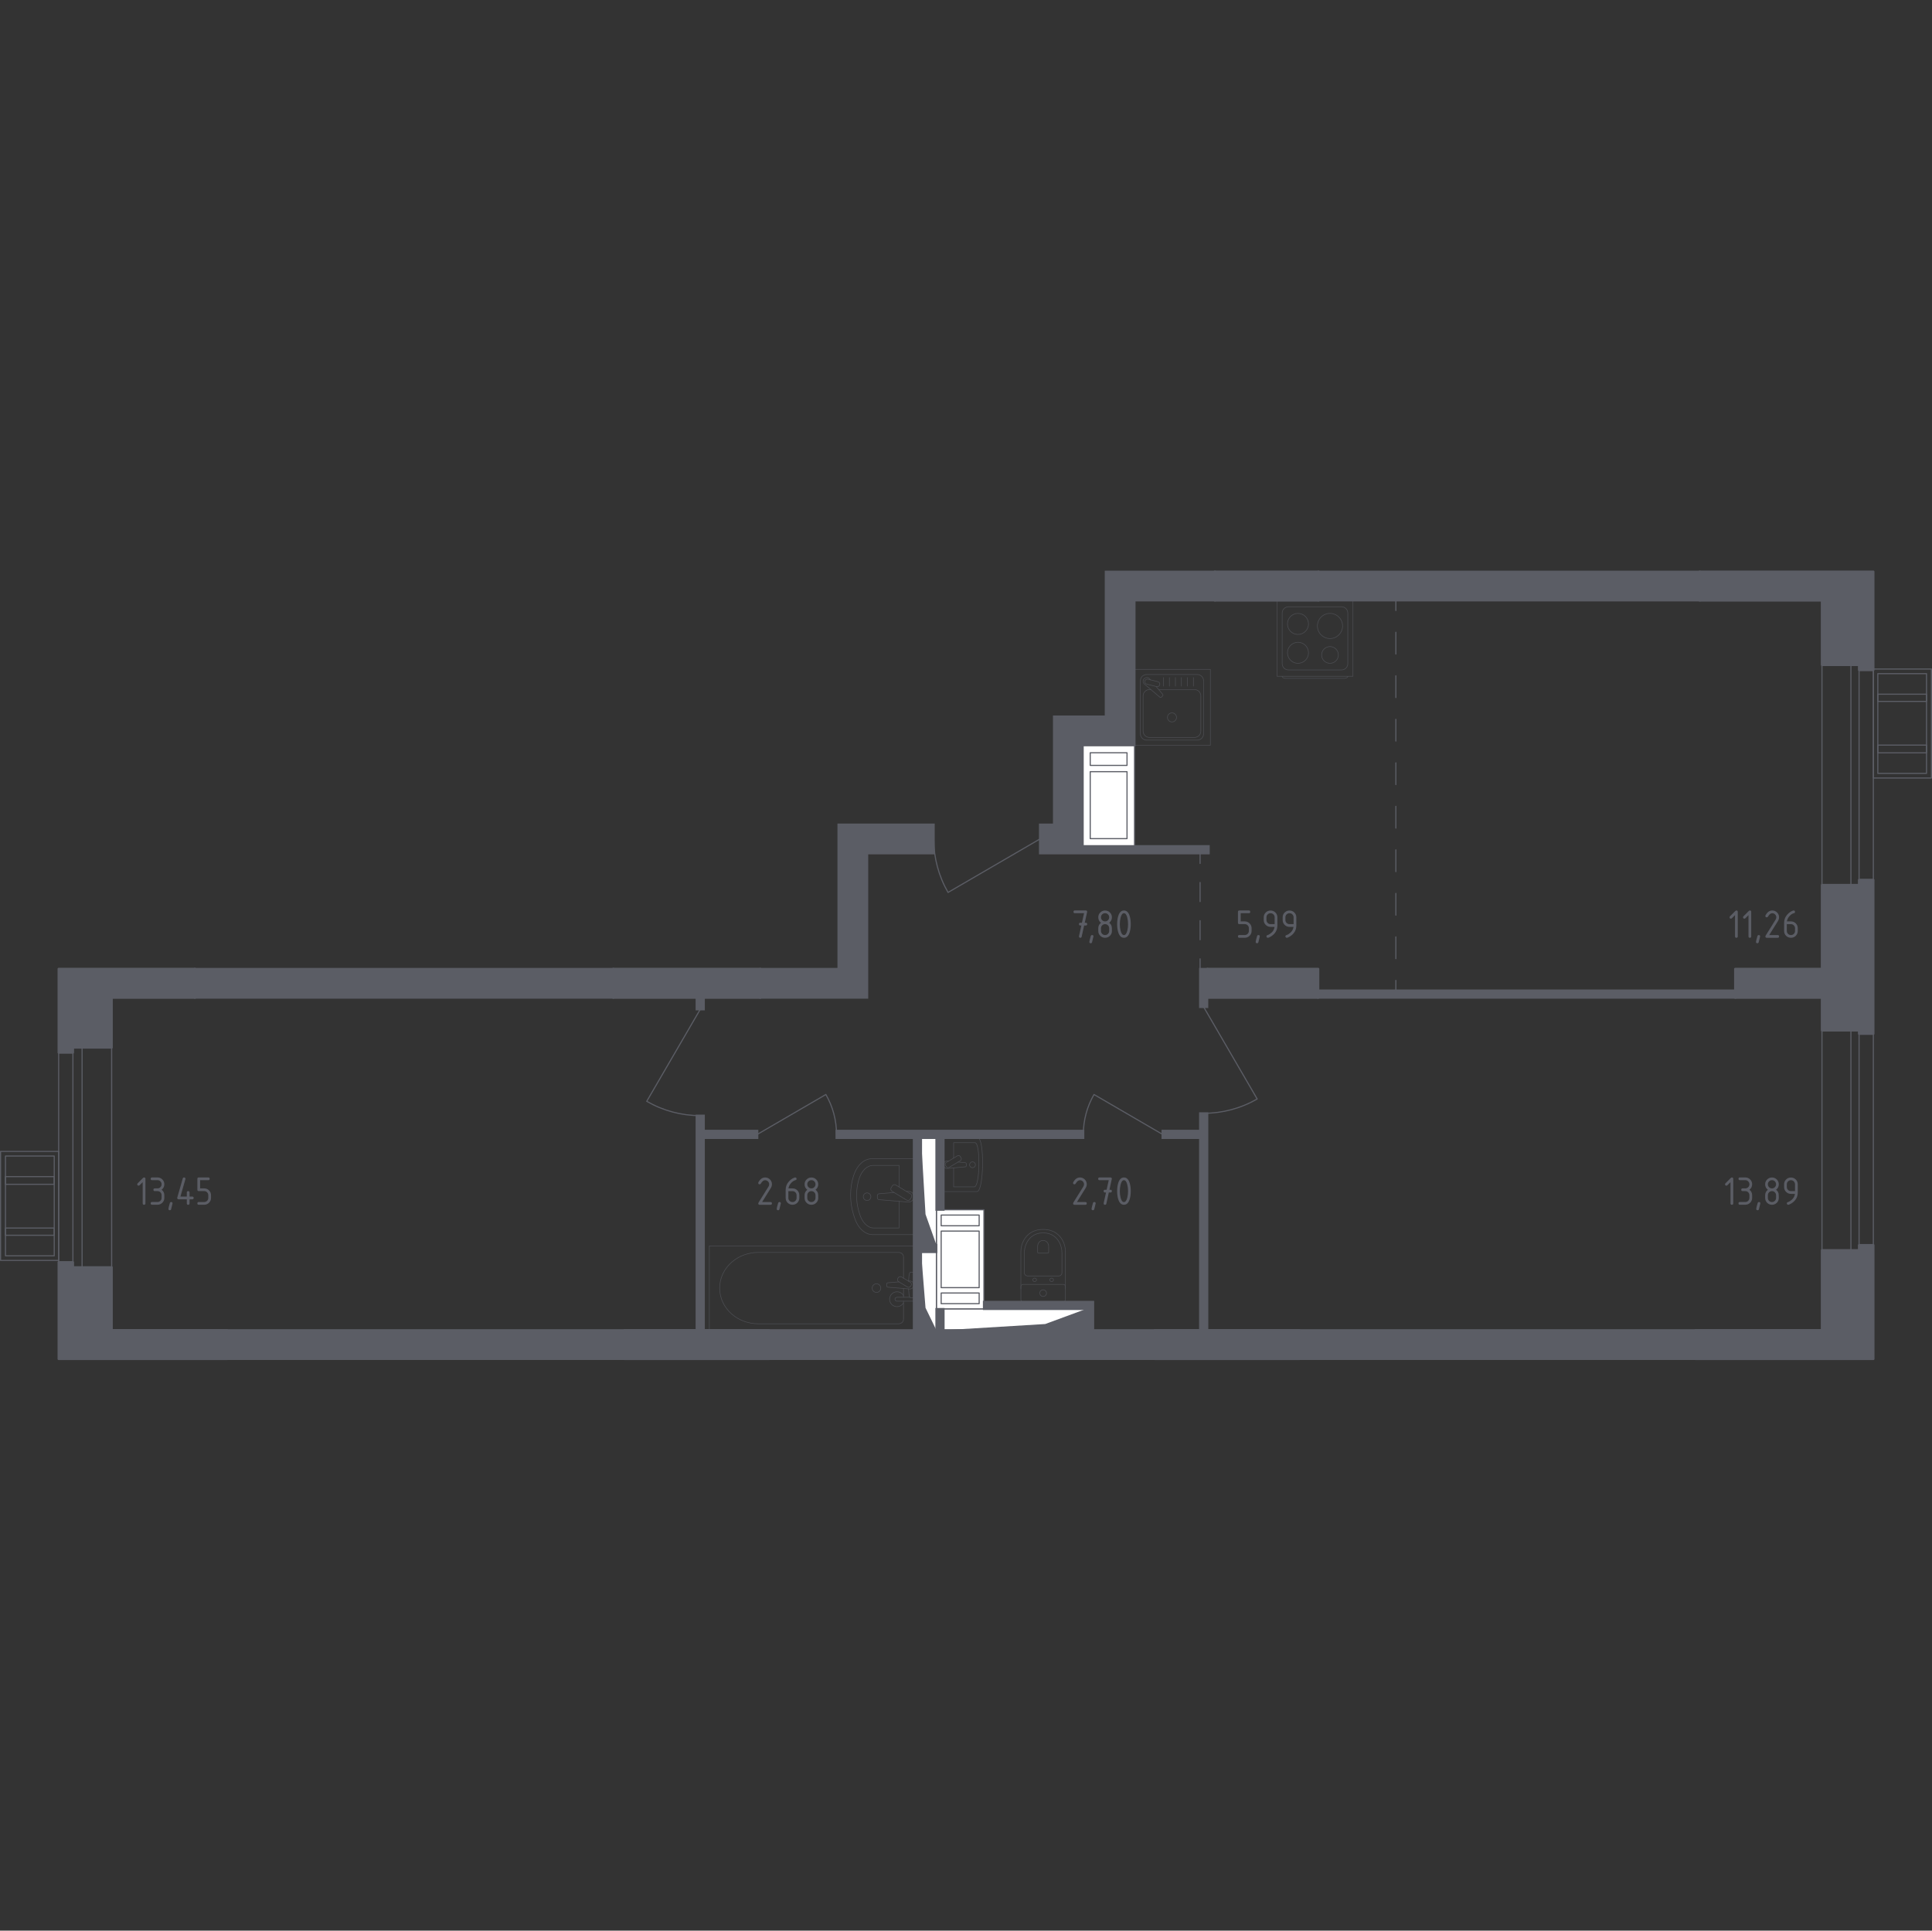 <?xml version="1.0" encoding="utf-8"?>
<!-- Generator: Adobe Illustrator 25.2.3, SVG Export Plug-In . SVG Version: 6.00 Build 0)  -->
<svg version="1.1" xmlns="http://www.w3.org/2000/svg" xmlns:xlink="http://www.w3.org/1999/xlink" x="0px" y="0px"
	 viewBox="0 0 1000.59 1000" style="enable-background:new 0 0 1000.59 1000;" xml:space="preserve">
<rect x="0" y="0" width="1000.59" height="1000" fill="#333333" stroke="none"/>
<style type="text/css">
	.st0{fill:none;stroke:#5B5D65;stroke-width:0.585;stroke-linecap:round;stroke-linejoin:round;stroke-miterlimit:10;}
	.st1{fill:#FFFFFF;stroke:#5B5D65;stroke-width:0.585;stroke-linecap:round;stroke-linejoin:round;stroke-miterlimit:10;}
	.st2{fill:#5B5D65;}
	.st3{fill:none;stroke:#5B5D65;stroke-width:0.585;stroke-linecap:round;stroke-linejoin:round;}
	
		.st4{fill:none;stroke:#5B5D65;stroke-width:0.585;stroke-linecap:round;stroke-linejoin:round;stroke-dasharray:9.886,9.886,9.886,9.886;}
	
		.st5{fill:none;stroke:#5B5D65;stroke-width:0.585;stroke-linecap:round;stroke-linejoin:round;stroke-dasharray:11.27,11.27,11.27,11.27;}
	
		.st6{fill:none;stroke:#5B5D65;stroke-width:0.585;stroke-linecap:round;stroke-linejoin:round;stroke-dasharray:11.27,11.27,11.27,11.27,11.27,11.27;}
	.st7{fill:none;stroke:#5B5D65;stroke-width:1.045;stroke-miterlimit:10;}
	.st8{opacity:0.8;}
	.st9{fill:none;stroke:#5B5D65;stroke-width:0.292;stroke-linecap:round;stroke-linejoin:round;stroke-miterlimit:10;}
	.st10{fill:#5B5D65;stroke:#5B5D65;stroke-width:1.17;stroke-linecap:round;stroke-linejoin:round;stroke-miterlimit:10;}
</style>
<g id="_x21__x21__x21__Цвет_помещений">
</g>
<g id="_x21__x21__x21__Окна_x2C__двери">
	<g>
		<rect x="30.39" y="542.56" class="st0" width="27.44" height="113.87"/>
		<rect x="37.76" y="542.56" class="st0" width="4.75" height="113.87"/>
	</g>
	<g>
		<rect x="943.6" y="344.41" class="st0" width="26.61" height="113.98"/>
		<rect x="958.6" y="344.41" class="st0" width="4.22" height="113.98"/>
	</g>
	<g>
		<rect x="943.6" y="533.7" class="st0" width="26.61" height="113.87"/>
		<rect x="958.6" y="533.7" class="st0" width="4.22" height="113.87"/>
	</g>
	<path class="st0" d="M362.65,522.82l-27.7,47.62c8.42,4.86,17.98,7.42,27.7,7.42"/>
	<path class="st0" d="M623.4,521.61l27.7,47.62c-8.42,4.86-17.98,7.42-27.7,7.42"/>
	<path class="st0" d="M538.61,434.55L491,462.25c-4.86-8.42-7.42-17.98-7.42-27.7"/>
	<path class="st0" d="M392.22,587.56l35.49-20.65c3.63,6.28,5.53,13.4,5.53,20.65"/>
	<path class="st0" d="M602.08,587.56l-35.49-20.65c-3.63,6.28-5.53,13.4-5.53,20.65"/>
	<g>
		<rect x="970.24" y="346.52" class="st0" width="30.06" height="56.46"/>
		<rect x="972.53" y="348.92" class="st0" width="25.22" height="51.67"/>
		<rect x="972.53" y="359.57" class="st0" width="25.22" height="3.73"/>
		<rect x="972.53" y="385.94" class="st0" width="25.22" height="4"/>
	</g>
	<g>
		<rect x="0.29" y="596.39" class="st0" width="30.1" height="56.46"/>
		<rect x="2.84" y="598.79" class="st0" width="25.25" height="51.67"/>
		<rect x="2.84" y="636.08" class="st0" width="25.25" height="3.73"/>
		<rect x="2.84" y="609.44" class="st0" width="25.25" height="4"/>
	</g>
</g>
<g id="_x21__x21__x21__Шахты">
	<g>
		<rect x="484.96" y="626.61" class="st1" width="24.61" height="51.42"/>
		<rect x="487.43" y="629.37" class="st1" width="19.68" height="5.53"/>
		<rect x="487.43" y="637.66" class="st1" width="19.68" height="29.3"/>
		<rect x="487.43" y="669.73" class="st1" width="19.68" height="5.53"/>
	</g>
	<g>
		<rect x="560.74" y="386.03" class="st1" width="26.83" height="52.24"/>
		<rect x="564.63" y="389.9" class="st1" width="19.06" height="6.54"/>
		<rect x="564.63" y="399.71" class="st1" width="19.06" height="34.68"/>
	</g>
	<g>
		<rect x="488.69" y="678.02" class="st1" width="73.75" height="10.97"/>
		<polygon class="st2" points="562.43,678.02 562.43,689 488.69,689 541.32,685.8 		"/>
	</g>
	<g>
		<rect x="477.01" y="648.52" class="st1" width="7.96" height="40.47"/>
		<polygon class="st2" points="484.96,689 477.01,689 477.01,648.52 479.33,677.41 		"/>
	</g>
	<g>
		<rect x="477.01" y="589.43" class="st1" width="7.96" height="55.38"/>
		<polygon class="st2" points="484.96,644.8 477.01,644.8 477.01,589.43 479.33,628.95 		"/>
	</g>
</g>
<g id="_x21__x21__x21__Пунктир">
	<g>
		<g>
			<line class="st3" x1="621.53" y1="501.87" x2="621.53" y2="496.65"/>
			<line class="st4" x1="621.53" y1="486.76" x2="621.53" y2="452.16"/>
			<line class="st3" x1="621.53" y1="447.22" x2="621.53" y2="442"/>
		</g>
	</g>
	<g>
		<g>
			<line class="st3" x1="722.92" y1="311" x2="722.92" y2="316.23"/>
			<line class="st5" x1="722.92" y1="327.5" x2="722.92" y2="366.94"/>
			<line class="st6" x1="722.92" y1="372.58" x2="722.92" y2="502.18"/>
			<line class="st3" x1="722.92" y1="507.82" x2="722.92" y2="513.04"/>
		</g>
	</g>
</g>
<g id="_x21__x21__x21__Перегородки">
	<g>
		<g>
			<rect x="672.9" y="689" class="st2" width="205.18" height="14.89"/>
			<rect x="117.58" y="689" class="st2" width="205.81" height="14.89"/>
			<rect x="682.94" y="296.11" class="st2" width="197.28" height="14.89"/>
			<rect x="621.53" y="501.87" class="st2" width="3.72" height="19.74"/>
			<polygon class="st2" points="392.22,585.7 364.51,585.7 364.51,577.86 360.79,577.86 360.79,689 364.51,689 364.51,589.43 
				392.22,589.43 			"/>
			<rect x="682.68" y="513.04" class="st2" width="216" height="3.72"/>
			<polygon class="st2" points="626,438.27 560.74,438.27 560.74,386.01 587.57,386.01 587.57,311 629.11,311 629.11,296.11 
				572.68,296.11 572.68,371.12 545.85,371.12 545.85,427.1 538.61,427.1 538.61,442 626,442 			"/>
			<polygon class="st2" points="566.15,689 566.15,674.3 509.57,674.3 509.57,678.02 562.43,678.02 562.43,689 488.69,689 
				488.69,678.02 484.96,678.02 484.96,689 477.01,689 477.01,648.52 484.96,648.52 484.96,644.8 477.01,644.8 477.01,589.43 
				484.96,589.43 484.96,626.61 488.69,626.61 488.69,589.43 561.05,589.43 561.05,585.7 433.24,585.7 433.24,589.43 473.28,589.43 
				473.28,689 398.28,689 398.28,703.89 598.02,703.89 598.02,689 			"/>
			<polygon class="st2" points="621.53,576.65 621.53,585.7 602.08,585.7 602.08,589.43 621.53,589.43 621.53,689 625.26,689 
				625.26,576.65 			"/>
			<rect x="360.79" y="516.76" class="st2" width="3.72" height="6.06"/>
			<rect x="101.04" y="501.87" class="st2" width="216.49" height="14.89"/>
			<polygon class="st2" points="483.57,427.1 434.24,427.1 434.24,501.87 393.82,501.87 393.82,516.76 449.13,516.77 449.13,442 
				483.57,442 			"/>
		</g>
		<g>
			<rect x="672.9" y="689" class="st7" width="205.18" height="14.89"/>
			<rect x="117.58" y="689" class="st7" width="205.81" height="14.89"/>
			<rect x="682.94" y="296.11" class="st7" width="197.28" height="14.89"/>
			<rect x="621.53" y="501.87" class="st7" width="3.72" height="19.74"/>
			<polygon class="st7" points="392.22,585.7 364.51,585.7 364.51,577.86 360.79,577.86 360.79,689 364.51,689 364.51,589.43 
				392.22,589.43 			"/>
			<rect x="682.68" y="513.04" class="st7" width="216" height="3.72"/>
			<polygon class="st7" points="626,438.27 560.74,438.27 560.74,386.01 587.57,386.01 587.57,311 629.11,311 629.11,296.11 
				572.68,296.11 572.68,371.12 545.85,371.12 545.85,427.1 538.61,427.1 538.61,442 626,442 			"/>
			<polygon class="st7" points="566.15,689 566.15,674.3 509.57,674.3 509.57,678.02 562.43,678.02 562.43,689 488.69,689 
				488.69,678.02 484.96,678.02 484.96,689 477.01,689 477.01,648.52 484.96,648.52 484.96,644.8 477.01,644.8 477.01,589.43 
				484.96,589.43 484.96,626.61 488.69,626.61 488.69,589.43 561.05,589.43 561.05,585.7 433.24,585.7 433.24,589.43 473.28,589.43 
				473.28,689 398.28,689 398.28,703.89 598.02,703.89 598.02,689 			"/>
			<polygon class="st7" points="621.53,576.65 621.53,585.7 602.08,585.7 602.08,589.43 621.53,589.43 621.53,689 625.26,689 
				625.26,576.65 			"/>
			<rect x="360.79" y="516.76" class="st7" width="3.72" height="6.06"/>
			<rect x="101.04" y="501.87" class="st7" width="216.49" height="14.89"/>
			<polygon class="st7" points="483.57,427.1 434.24,427.1 434.24,501.87 393.82,501.87 393.82,516.76 449.13,516.77 449.13,442 
				483.57,442 			"/>
		</g>
	</g>
</g>
<g id="_x21__x21__x21__Мебель_x2C__сантехника" class="st8">
	<g class="st8">
		<path class="st9" d="M488.69,617.19h17.29c3.61,0,3.98-27.77,0.43-27.77h-17.72V617.19z"/>
		<path class="st9" d="M493.88,604.92v9.83h10.71c2.98,0,3.28-22.89,0.35-22.89h-11.06v7.99"/>
		<path class="st9" d="M491.22,601.45l-0.72-0.07c-0.87-0.08-1.69,0.64-1.8,1.71c-0.01,0.07-0.01,0.14-0.01,0.22
			c0,0.07,0,0.14,0.01,0.21c0.11,1.06,0.93,1.79,1.8,1.71l9.43-0.86c0.3,0,0.54-0.3,0.54-0.67v-0.79c0-0.37-0.24-0.67-0.54-0.67
			l-3.79-0.34"/>
		<path class="st9" d="M497.29,598.98l0.47,0.77c0.29,0.48,0.13,1.1-0.35,1.39l-5.87,3.54c-0.48,0.29-1.1,0.13-1.39-0.34l-0.47-0.77
			c-0.29-0.48-0.13-1.1,0.35-1.39l5.87-3.54C496.38,598.35,497,598.5,497.29,598.98z"/>
		<path class="st9" d="M503.66,601.8c0.84,0,1.51,0.68,1.51,1.51c0,0.84-0.68,1.51-1.51,1.51c-0.84,0-1.51-0.68-1.51-1.51
			C502.15,602.47,502.83,601.8,503.66,601.8z"/>
	</g>
	<g class="st8">
		<line class="st9" x1="467.93" y1="667.39" x2="467.93" y2="671.94"/>
		<path class="st9" d="M467.93,673.95v9.4c0,1.28-1.12,2.32-2.51,2.32l-72.74,0c-4.96,0-9.75-1.71-13.43-4.8
			c-8.72-7.33-8.72-20.03,0-27.36c3.67-3.09,8.47-4.8,13.43-4.8l72.74,0c1.38,0,2.51,1.04,2.51,2.33l0,11.01"/>
		<rect x="367.37" y="645.38" class="st9" width="105.91" height="43.61"/>
		<path class="st9" d="M451.7,667.19c0,1.23,1,2.23,2.23,2.23c1.23,0,2.23-1,2.23-2.23s-1-2.23-2.23-2.23
			C452.7,664.96,451.7,665.96,451.7,667.19z"/>
		<path class="st9" d="M473.28,671.94v2.02H470h-0.22h-5.19c0,0-1.07-0.04-1.07-1.01c0-0.97,1.07-1.01,1.07-1.01h5.19H470h1.21"/>
		<g>
			<path class="st9" d="M470.46,663.56l0.65-0.05c1.04-0.08,2.02,0.7,2.15,1.84c0.01,0.08,0.01,0.15,0.01,0.23
				c0,0.08,0,0.15-0.01,0.23c-0.13,1.14-1.12,1.92-2.15,1.84l-11.26-0.93c-0.36,0-0.65-0.32-0.65-0.72v-0.85
				c0-0.4,0.29-0.72,0.65-0.72l5.7-0.47"/>
			<path class="st9" d="M465.19,661.84l-0.2,0.33c-0.35,0.59-0.16,1.36,0.43,1.71l4.52,2.72c0.59,0.35,1.36,0.16,1.71-0.42l0.2-0.34
				c0.35-0.58,0.16-1.35-0.42-1.71l-4.52-2.72C466.31,661.07,465.54,661.26,465.19,661.84z"/>
			<path class="st9" d="M470.55,663.62c0.09-1.59,0.25-3.65,0.53-4.21c0.39-0.77,1.49-0.43,1.49-0.43h0.7v13.19h-0.7
				c0,0-1.09,0.34-1.49-0.43c-0.28-0.54-0.44-2.56-0.53-4.14"/>
		</g>
		<path class="st9" d="M467.93,674.82c-0.66,1.18-1.92,1.97-3.36,1.97c-2.13,0-3.85-1.72-3.85-3.85c0-2.13,1.73-3.85,3.85-3.85
			c1.44,0,2.7,0.8,3.36,1.97"/>
	</g>
	<g class="st8">
		<path class="st9" d="M528.71,667.51l0-19.22c0-2.09,0.53-4.17,1.59-6.02c1.52-2.65,4.43-5.47,9.95-5.47
			c5.53,0,8.44,2.82,9.96,5.47c1.06,1.86,1.58,3.93,1.58,6.02l0,19.22"/>
		<path class="st9" d="M532.29,660.92c-0.98,0-1.77-0.73-1.77-1.64l0-10.35c0-1.88,0.44-3.75,1.34-5.42
			c1.28-2.38,3.73-4.92,8.39-4.92c4.66,0,7.11,2.54,8.39,4.92c0.9,1.67,1.34,3.54,1.34,5.42l0,10.35c0,0.91-0.79,1.64-1.77,1.64
			L532.29,660.92z"/>
		<path class="st9" d="M537.91,649.08c-0.29,0-0.52-0.22-0.52-0.48v-3.04c0-0.55,0.13-1.1,0.39-1.59c0.37-0.7,1.1-1.44,2.46-1.44
			c1.37,0,2.09,0.75,2.47,1.44c0.26,0.49,0.39,1.04,0.39,1.59v3.04c0,0.27-0.23,0.48-0.52,0.48H537.91z"/>
		<path class="st9" d="M536.81,662.91c0-0.49-0.43-0.89-0.96-0.89c-0.53,0-0.96,0.4-0.96,0.89c0,0.49,0.43,0.89,0.96,0.89
			C536.38,663.81,536.81,663.41,536.81,662.91z"/>
		<path class="st9" d="M545.61,662.91c0-0.49-0.43-0.89-0.96-0.89c-0.53,0-0.96,0.4-0.96,0.89c0,0.49,0.43,0.89,0.96,0.89
			C545.18,663.81,545.61,663.41,545.61,662.91z"/>
		<path class="st9" d="M550.64,665.26l-20.77,0c-0.64,0-1.15,0.52-1.15,1.15v6.73c0,0.64,0.52,1.15,1.15,1.15l20.77,0
			c0.64,0,1.15-0.52,1.15-1.15v-6.73C551.79,665.78,551.28,665.26,550.64,665.26z"/>
		<path class="st9" d="M541.98,669.79c0-0.96-0.78-1.73-1.73-1.73s-1.73,0.77-1.73,1.73c0,0.96,0.78,1.73,1.73,1.73
			S541.98,670.74,541.98,669.79z"/>
	</g>
	<g class="st8">
		<path class="st9" d="M473.28,639.49h-21.34c-4.06,0-7.74-3.49-9.43-8.92l-0.53-1.7c-1.97-6.37-1.93-13.69,0.13-20.01
			c1.72-5.29,5.35-8.67,9.35-8.67h21.82V639.49z"/>
		<path class="st9" d="M465.63,622.23v13.81H452.5c-3.16,0-6.03-2.87-7.34-7.36l-0.41-1.4c-1.54-5.25-1.5-11.29,0.1-16.49
			c1.34-4.36,4.17-7.14,7.27-7.14h13.5v11.16"/>
		<path class="st9" d="M469.5,617.14l0.88-0.07c1.39-0.12,2.71,0.94,2.89,2.47c0.01,0.1,0.02,0.21,0.02,0.31s-0.01,0.21-0.02,0.31
			c-0.18,1.53-1.5,2.58-2.89,2.47l-15.11-1.25c-0.48,0-0.87-0.43-0.87-0.97v-1.13c0-0.53,0.39-0.96,0.87-0.96l7.77-0.64"/>
		<path class="st9" d="M462.13,614.23l-0.6,1.01c-0.37,0.61-0.17,1.43,0.45,1.79l7.61,4.59c0.62,0.37,1.43,0.17,1.8-0.45l0.61-1
			c0.37-0.61,0.17-1.43-0.45-1.8l-7.62-4.58C463.31,613.41,462.5,613.61,462.13,614.23z"/>
		<path class="st9" d="M449.06,617.88c-1.08,0-1.96,0.88-1.96,1.96c0,1.08,0.88,1.96,1.96,1.96c1.09,0,1.96-0.88,1.96-1.96
			C451.02,618.76,450.15,617.88,449.06,617.88z"/>
	</g>
	<g class="st8">
		<rect x="587.57" y="346.72" class="st9" width="39.29" height="39.29"/>
		<path class="st9" d="M623.34,352.64v27.44c0,1.81-1.47,3.28-3.27,3.28h-26.19c-1.81,0-3.27-1.47-3.27-3.28v-27.44
			c0-1.81,1.46-3.28,3.27-3.28h26.19C621.88,349.37,623.34,350.84,623.34,352.64z"/>
		<path class="st9" d="M600.1,357.17h18.54c1.81,0,3.27,1.47,3.27,3.28v18.24c0,1.81-1.47,3.28-3.27,3.28H595.3
			c-1.81,0-3.28-1.47-3.28-3.28v-18.24c0-1.81,1.47-3.28,3.28-3.28h0.74"/>
		<path class="st9" d="M606.97,369.25c1.3,0,2.35,1.05,2.35,2.34c0,1.29-1.05,2.34-2.35,2.34c-1.29,0-2.34-1.05-2.34-2.34
			C604.63,370.3,605.68,369.25,606.97,369.25z"/>
		<path class="st9" d="M595.85,352.15l-0.47-0.56c-0.62-0.73-1.78-0.87-2.62-0.21c-0.06,0.04-0.11,0.09-0.16,0.14
			c-0.05,0.05-0.1,0.1-0.15,0.16c-0.66,0.83-0.53,1.99,0.21,2.62l8,6.78c0.23,0.24,0.63,0.21,0.9-0.04l0.55-0.55
			c0.26-0.26,0.28-0.66,0.04-0.9l-3.41-4.02"/>
		<path class="st9" d="M600.64,354.68L600.64,354.68c-0.17,0.7-0.89,1.13-1.59,0.96l-5.18-1.29c-0.7-0.17-1.13-0.88-0.95-1.59
			c0.17-0.7,0.89-1.13,1.59-0.95l5.17,1.28C600.39,353.27,600.81,353.98,600.64,354.68z"/>
		<line class="st9" x1="618.08" y1="355.39" x2="618.08" y2="350.95"/>
		<line class="st9" x1="614.97" y1="355.39" x2="614.97" y2="350.95"/>
		<line class="st9" x1="611.86" y1="355.39" x2="611.86" y2="350.95"/>
		<line class="st9" x1="608.75" y1="355.39" x2="608.75" y2="350.95"/>
		<line class="st9" x1="605.65" y1="355.39" x2="605.65" y2="350.95"/>
		<line class="st9" x1="602.54" y1="355.39" x2="602.54" y2="350.95"/>
	</g>
	<g class="st8">
		<path class="st9" d="M664.05,350.31L664.05,350.31c0,0.58,0.82,1.06,1.83,1.06h30.34c1,0,1.82-0.48,1.82-1.06"/>
		<rect x="661.4" y="311" class="st9" width="39.29" height="39.29"/>
		<path class="st9" d="M694.76,314.28h-27.44c-1.81,0-3.28,1.47-3.28,3.27v26.19c0,1.81,1.47,3.27,3.28,3.27h27.44
			c1.81,0,3.27-1.46,3.27-3.27v-26.19C698.04,315.75,696.57,314.28,694.76,314.28z"/>
		<path class="st9" d="M677.68,323.17c0-3.01-2.44-5.45-5.45-5.45c-3.01,0-5.45,2.44-5.45,5.45c0,3.01,2.44,5.45,5.45,5.45
			C675.23,328.62,677.68,326.18,677.68,323.17z"/>
		<path class="st9" d="M695.32,324.23c0-3.6-2.92-6.51-6.51-6.51c-3.6,0-6.52,2.92-6.52,6.51c0,3.6,2.92,6.52,6.52,6.52
			C692.4,330.75,695.32,327.83,695.32,324.23z"/>
		<path class="st9" d="M677.68,338.13c0-3.01-2.44-5.45-5.45-5.45c-3.01,0-5.45,2.44-5.45,5.45c0,3.01,2.44,5.45,5.45,5.45
			C675.23,343.58,677.68,341.14,677.68,338.13z"/>
		<path class="st9" d="M693.15,339.24c0-2.4-1.95-4.34-4.34-4.34c-2.4,0-4.34,1.95-4.34,4.34c0,2.4,1.95,4.34,4.34,4.34
			C691.2,343.58,693.15,341.64,693.15,339.24z"/>
	</g>
</g>
<g id="_x21__x21__x21__Несущие">
	<g>
		<rect x="625.26" y="501.87" class="st10" width="57.43" height="14.89"/>
		<rect x="598.02" y="689" class="st10" width="74.88" height="14.89"/>
		<rect x="323.39" y="689" class="st10" width="74.88" height="14.89"/>
		<rect x="629.11" y="296.11" class="st10" width="53.83" height="14.89"/>
		<polygon class="st10" points="57.83,689 57.83,656.43 37.76,656.43 37.76,653.79 30.39,653.79 30.39,703.88 117.58,703.88 
			117.58,689 		"/>
		<polygon class="st10" points="970.21,296.12 880.22,296.12 880.22,311 943.6,311 943.6,344.41 962.82,344.41 962.82,347.05 
			970.21,347.05 		"/>
		<polygon class="st10" points="962.82,455.76 962.82,458.4 943.6,458.4 943.6,501.87 898.68,501.87 898.68,516.77 943.6,516.77 
			943.6,533.7 962.82,533.7 962.82,535.44 970.21,535.44 970.21,455.76 		"/>
		<polygon class="st10" points="962.82,644.93 962.82,647.57 943.6,647.57 943.6,689 878.08,689 878.08,703.88 970.22,703.88 
			970.22,644.93 		"/>
		<rect x="317.54" y="501.87" class="st10" width="76.29" height="14.89"/>
		<polygon class="st10" points="30.39,501.87 30.39,545.2 37.76,545.2 37.76,542.56 57.83,542.56 57.83,516.77 101.04,516.77 
			101.04,501.87 		"/>
	</g>
</g>
<g id="Слой_12">
</g>
<g id="Лестницы_x2C__лифты">
</g>
<g id="_x21__x21__x21__Площади">
	<g>
		<path class="st2" d="M73.9,612.3l-1.62,1.62c-0.14,0.13-0.3,0.2-0.49,0.2c-0.47,0-0.71-0.24-0.71-0.71c0-0.19,0.07-0.36,0.2-0.49
			l2.76-2.76c0.19-0.19,0.38-0.28,0.57-0.28c0.47,0,0.71,0.24,0.71,0.71v12.73c0,0.47-0.24,0.71-0.71,0.71
			c-0.47,0-0.71-0.24-0.71-0.71V612.3z"/>
		<path class="st2" d="M81.58,616.96h-1.41c-0.47,0-0.71-0.24-0.71-0.71c0-0.47,0.24-0.71,0.71-0.71h1.41c0.59,0,1.09-0.21,1.5-0.62
			c0.41-0.41,0.62-0.91,0.62-1.51c0-0.58-0.21-1.08-0.62-1.5s-0.91-0.62-1.5-0.62h-2.83c-0.47,0-0.71-0.24-0.71-0.71
			c0-0.47,0.24-0.71,0.71-0.71h2.83c0.98,0,1.81,0.35,2.5,1.04c0.69,0.69,1.03,1.53,1.03,2.5c0,1.17-0.47,2.11-1.41,2.83
			c0.94,0.71,1.41,1.66,1.41,2.83v1.41c0,0.98-0.35,1.81-1.04,2.5c-0.69,0.69-1.52,1.03-2.5,1.03h-2.83c-0.47,0-0.71-0.24-0.71-0.71
			s0.24-0.71,0.71-0.71h2.83c0.59,0,1.09-0.21,1.5-0.62c0.41-0.41,0.62-0.91,0.62-1.5v-1.41c0-0.58-0.21-1.08-0.62-1.5
			C82.67,617.16,82.17,616.96,81.58,616.96z"/>
		<path class="st2" d="M88.65,622.61c0.47,0,0.71,0.23,0.71,0.7c0,0.06-0.24,1.07-0.73,3.01c-0.09,0.36-0.31,0.54-0.69,0.54
			c-0.47,0-0.71-0.24-0.71-0.71c0-0.32,0.24-1.32,0.73-3C88.06,622.79,88.29,622.61,88.65,622.61z"/>
		<path class="st2" d="M91.79,620.49c0-0.08,0.01-0.14,0.02-0.19l2.83-9.9c0.1-0.34,0.33-0.51,0.69-0.51c0.47,0,0.71,0.24,0.71,0.71
			c0,0.06-0.01,0.13-0.02,0.2l-2.58,8.99h3.31v-2.12c0-0.47,0.24-0.71,0.71-0.71c0.47,0,0.71,0.24,0.71,0.71v2.12h1.41
			c0.47,0,0.71,0.24,0.71,0.71s-0.24,0.71-0.71,0.71h-1.41v2.12c0,0.47-0.24,0.71-0.71,0.71c-0.47,0-0.71-0.24-0.71-0.71v-2.12H92.5
			C92.03,621.2,91.79,620.96,91.79,620.49z"/>
		<path class="st2" d="M102.22,616.25v-5.66c0-0.47,0.24-0.71,0.71-0.71h4.95c0.47,0,0.71,0.24,0.71,0.71
			c0,0.47-0.24,0.71-0.71,0.71h-4.24v4.24h2.12c0.98,0,1.81,0.35,2.5,1.04c0.69,0.69,1.03,1.53,1.03,2.5v1.41
			c0,0.98-0.35,1.81-1.04,2.5c-0.69,0.69-1.52,1.03-2.5,1.03h-2.83c-0.47,0-0.71-0.24-0.71-0.71s0.24-0.71,0.71-0.71h2.83
			c0.59,0,1.09-0.21,1.5-0.62c0.41-0.41,0.62-0.91,0.62-1.5v-1.41c0-0.58-0.21-1.08-0.62-1.5c-0.41-0.41-0.91-0.62-1.5-0.62h-2.83
			C102.46,616.96,102.22,616.72,102.22,616.25z"/>
	</g>
	<g>
		<path class="st2" d="M396.26,609.89c0.98,0,1.81,0.34,2.5,1.03c0.69,0.69,1.03,1.52,1.03,2.5c0,0.67-0.21,1.35-0.64,2.04
			l-4.46,7.16h4.39c0.47,0,0.71,0.24,0.71,0.71s-0.24,0.71-0.71,0.71h-5.66c-0.47,0-0.71-0.24-0.71-0.71c0-0.14,0.04-0.28,0.12-0.41
			l5.18-8.32c0.24-0.38,0.35-0.77,0.35-1.17c0-0.58-0.21-1.08-0.62-1.5s-0.91-0.62-1.5-0.62c-0.8,0-1.54,0.59-2.22,1.78
			c-0.13,0.23-0.33,0.34-0.61,0.34c-0.47,0-0.71-0.24-0.71-0.71c0-0.11,0.02-0.2,0.06-0.29
			C393.67,610.73,394.83,609.89,396.26,609.89z"/>
		<path class="st2" d="M403.69,622.61c0.47,0,0.71,0.23,0.71,0.7c0,0.06-0.24,1.07-0.73,3.01c-0.09,0.36-0.31,0.54-0.69,0.54
			c-0.47,0-0.71-0.24-0.71-0.71c0-0.32,0.24-1.32,0.73-3C403.11,622.79,403.34,622.61,403.69,622.61z"/>
		<path class="st2" d="M411.83,609.89c0.47,0,0.71,0.24,0.71,0.71c0,0.35-0.12,0.55-0.35,0.61c-1.05,0.26-1.97,0.89-2.75,1.88
			c-0.62,0.79-0.98,1.6-1.08,2.45h2.07c1,0,1.84,0.34,2.52,1.03c0.68,0.69,1.02,1.52,1.02,2.51v1.41c0,0.99-0.34,1.82-1.03,2.51
			c-0.69,0.69-1.52,1.03-2.5,1.03c-0.99,0-1.82-0.34-2.51-1.02c-0.69-0.68-1.03-1.51-1.03-2.49v-4.26c0-1.6,0.53-3,1.6-4.21
			c0.83-0.94,1.73-1.6,2.71-1.99C411.47,609.94,411.68,609.89,411.83,609.89z M408.3,616.96v3.54c0,0.59,0.21,1.09,0.62,1.5
			c0.41,0.41,0.91,0.62,1.51,0.62s1.09-0.21,1.5-0.62s0.62-0.91,0.62-1.5v-1.41c0-0.59-0.21-1.09-0.62-1.5
			c-0.41-0.41-0.91-0.62-1.5-0.62H408.3z"/>
		<path class="st2" d="M420.23,624.03c-0.98,0-1.81-0.34-2.5-1.03c-0.69-0.69-1.03-1.52-1.03-2.5v-1.41c0-1.17,0.47-2.11,1.41-2.83
			c-0.94-0.71-1.41-1.66-1.41-2.83c0-0.98,0.34-1.81,1.03-2.5c0.69-0.69,1.52-1.03,2.5-1.03c0.98,0,1.81,0.34,2.5,1.03
			c0.69,0.69,1.03,1.52,1.03,2.5c0,1.17-0.47,2.11-1.41,2.83c0.68,0.51,1.11,1.15,1.29,1.9c0.09,0.38,0.13,1.16,0.13,2.35
			c0,0.98-0.34,1.81-1.03,2.5C422.04,623.68,421.21,624.03,420.23,624.03z M420.23,615.54c0.59,0,1.09-0.21,1.5-0.62
			c0.41-0.41,0.62-0.91,0.62-1.51c0-0.58-0.21-1.08-0.62-1.5s-0.91-0.62-1.5-0.62c-0.59,0-1.09,0.21-1.51,0.62
			c-0.41,0.41-0.62,0.91-0.62,1.5s0.21,1.09,0.62,1.51C419.13,615.34,419.64,615.54,420.23,615.54z M420.23,622.61
			c0.59,0,1.09-0.21,1.5-0.62c0.41-0.41,0.62-0.91,0.62-1.5v-1.41c0-0.58-0.21-1.08-0.62-1.5c-0.41-0.41-0.91-0.62-1.5-0.62
			c-0.59,0-1.09,0.21-1.51,0.62c-0.41,0.41-0.62,0.91-0.62,1.5v1.41c0,0.59,0.21,1.09,0.62,1.5
			C419.13,622.41,419.64,622.61,420.23,622.61z"/>
	</g>
	<g>
		<path class="st2" d="M559.31,609.89c0.98,0,1.81,0.34,2.5,1.03c0.69,0.69,1.03,1.52,1.03,2.5c0,0.67-0.21,1.35-0.64,2.04
			l-4.46,7.16h4.39c0.47,0,0.71,0.24,0.71,0.71s-0.24,0.71-0.71,0.71h-5.66c-0.47,0-0.71-0.24-0.71-0.71c0-0.14,0.04-0.28,0.12-0.41
			l5.18-8.32c0.24-0.38,0.35-0.77,0.35-1.17c0-0.58-0.21-1.08-0.62-1.5s-0.91-0.62-1.5-0.62c-0.8,0-1.54,0.59-2.22,1.78
			c-0.13,0.23-0.33,0.34-0.61,0.34c-0.47,0-0.71-0.24-0.71-0.71c0-0.11,0.02-0.2,0.06-0.29
			C556.71,610.73,557.87,609.89,559.31,609.89z"/>
		<path class="st2" d="M566.74,622.61c0.47,0,0.71,0.23,0.71,0.7c0,0.06-0.24,1.07-0.73,3.01c-0.09,0.36-0.31,0.54-0.69,0.54
			c-0.47,0-0.71-0.24-0.71-0.71c0-0.32,0.24-1.32,0.73-3C566.15,622.79,566.38,622.61,566.74,622.61z"/>
		<path class="st2" d="M572.82,617.67l-0.53,0c-0.47,0-0.71-0.24-0.71-0.71c0-0.47,0.23-0.71,0.7-0.71l0.83,0l1.11-4.95h-4.77
			c-0.47,0-0.71-0.24-0.71-0.71c0-0.47,0.24-0.71,0.71-0.71h5.66c0.46,0,0.7,0.23,0.71,0.69c0,0.04-0.01,0.1-0.02,0.17l-1.22,5.51
			h0.54c0.47,0,0.71,0.24,0.71,0.71c0,0.47-0.24,0.71-0.71,0.71l-0.86,0l-1.28,5.81c-0.09,0.37-0.31,0.56-0.67,0.56
			c-0.48,0-0.72-0.24-0.72-0.71c0-0.07,0-0.12,0.01-0.16L572.82,617.67z"/>
		<path class="st2" d="M585.63,616.96c0,1.69-0.21,3.14-0.62,4.37c-0.61,1.8-1.58,2.7-2.91,2.7c-1.34,0-2.31-0.9-2.91-2.69
			c-0.41-1.23-0.62-2.69-0.62-4.38s0.21-3.15,0.62-4.38c0.61-1.79,1.58-2.69,2.91-2.69c1.33,0,2.31,0.9,2.91,2.7
			C585.43,613.82,585.63,615.27,585.63,616.96z M584.22,616.96c0-1.17-0.13-2.27-0.38-3.31c-0.38-1.56-0.96-2.35-1.75-2.35
			c-0.78,0-1.36,0.79-1.74,2.36c-0.26,1.06-0.39,2.16-0.39,3.3c0,1.16,0.12,2.27,0.38,3.31c0.38,1.56,0.96,2.35,1.75,2.35
			c0.79,0,1.37-0.78,1.75-2.35C584.1,619.22,584.22,618.12,584.22,616.96z"/>
	</g>
	<g>
		<path class="st2" d="M560.04,479.37l-0.53,0c-0.47,0-0.71-0.24-0.71-0.71c0-0.47,0.23-0.71,0.7-0.71l0.83,0l1.11-4.95h-4.77
			c-0.47,0-0.71-0.24-0.71-0.71c0-0.47,0.24-0.71,0.71-0.71h5.66c0.46,0,0.7,0.23,0.71,0.69c0,0.04-0.01,0.1-0.02,0.17l-1.22,5.51
			h0.54c0.47,0,0.71,0.24,0.71,0.71c0,0.47-0.24,0.71-0.71,0.71l-0.86,0l-1.28,5.81c-0.09,0.37-0.31,0.56-0.67,0.56
			c-0.48,0-0.72-0.24-0.72-0.71c0-0.07,0-0.12,0.01-0.16L560.04,479.37z"/>
		<path class="st2" d="M565.6,484.32c0.47,0,0.71,0.23,0.71,0.7c0,0.06-0.24,1.07-0.73,3.01c-0.09,0.36-0.31,0.54-0.69,0.54
			c-0.47,0-0.71-0.24-0.71-0.71c0-0.32,0.24-1.32,0.73-3C565.02,484.5,565.25,484.32,565.6,484.32z"/>
		<path class="st2" d="M572.33,485.74c-0.98,0-1.81-0.34-2.5-1.03c-0.69-0.69-1.03-1.52-1.03-2.5v-1.41c0-1.17,0.47-2.11,1.41-2.83
			c-0.94-0.71-1.41-1.66-1.41-2.83c0-0.98,0.34-1.81,1.03-2.5c0.69-0.69,1.52-1.03,2.5-1.03c0.98,0,1.81,0.34,2.5,1.03
			c0.69,0.69,1.03,1.52,1.03,2.5c0,1.17-0.47,2.11-1.41,2.83c0.68,0.51,1.11,1.15,1.29,1.9c0.09,0.38,0.13,1.16,0.13,2.35
			c0,0.98-0.34,1.81-1.03,2.5C574.15,485.39,573.31,485.74,572.33,485.74z M572.33,477.25c0.59,0,1.09-0.21,1.5-0.62
			c0.41-0.41,0.62-0.91,0.62-1.51c0-0.58-0.21-1.08-0.62-1.5s-0.91-0.62-1.5-0.62c-0.59,0-1.09,0.21-1.51,0.62
			c-0.41,0.41-0.62,0.91-0.62,1.5s0.21,1.09,0.62,1.51C571.24,477.05,571.74,477.25,572.33,477.25z M572.33,484.32
			c0.59,0,1.09-0.21,1.5-0.62c0.41-0.41,0.62-0.91,0.62-1.5v-1.41c0-0.58-0.21-1.08-0.62-1.5c-0.41-0.41-0.91-0.62-1.5-0.62
			c-0.59,0-1.09,0.21-1.51,0.62c-0.41,0.41-0.62,0.91-0.62,1.5v1.41c0,0.59,0.21,1.09,0.62,1.5
			C571.24,484.12,571.74,484.32,572.33,484.32z"/>
		<path class="st2" d="M585.63,478.67c0,1.69-0.21,3.14-0.62,4.37c-0.61,1.8-1.58,2.7-2.91,2.7c-1.34,0-2.31-0.9-2.91-2.69
			c-0.41-1.23-0.62-2.69-0.62-4.38s0.21-3.15,0.62-4.38c0.61-1.79,1.58-2.69,2.91-2.69c1.33,0,2.31,0.9,2.91,2.7
			C585.43,475.52,585.63,476.98,585.63,478.67z M584.22,478.67c0-1.17-0.13-2.27-0.38-3.31c-0.38-1.56-0.96-2.35-1.75-2.35
			c-0.78,0-1.36,0.79-1.74,2.36c-0.26,1.06-0.39,2.16-0.39,3.3c0,1.16,0.12,2.27,0.38,3.31c0.38,1.56,0.96,2.35,1.75,2.35
			c0.79,0,1.37-0.78,1.75-2.35C584.1,480.93,584.22,479.83,584.22,478.67z"/>
	</g>
	<g>
		<path class="st2" d="M641.14,477.96v-5.66c0-0.47,0.24-0.71,0.71-0.71h4.95c0.47,0,0.71,0.24,0.71,0.71
			c0,0.47-0.24,0.71-0.71,0.71h-4.24v4.24h2.12c0.98,0,1.81,0.35,2.5,1.04c0.69,0.69,1.03,1.53,1.03,2.5v1.41
			c0,0.98-0.35,1.81-1.04,2.5c-0.69,0.69-1.52,1.03-2.5,1.03h-2.83c-0.47,0-0.71-0.24-0.71-0.71s0.24-0.71,0.71-0.71h2.83
			c0.59,0,1.09-0.21,1.5-0.62c0.41-0.41,0.62-0.91,0.62-1.5v-1.41c0-0.58-0.21-1.08-0.62-1.5c-0.41-0.41-0.91-0.62-1.5-0.62h-2.83
			C641.38,478.67,641.14,478.43,641.14,477.96z"/>
		<path class="st2" d="M651.74,484.32c0.47,0,0.71,0.23,0.71,0.7c0,0.06-0.24,1.07-0.73,3.01c-0.09,0.36-0.31,0.54-0.69,0.54
			c-0.47,0-0.71-0.24-0.71-0.71c0-0.32,0.24-1.32,0.73-3C651.15,484.5,651.38,484.32,651.74,484.32z"/>
		<path class="st2" d="M656.6,485.74c-0.19,0-0.35-0.07-0.49-0.21c-0.14-0.14-0.21-0.31-0.21-0.49c0-0.33,0.12-0.53,0.35-0.61
			c0.51-0.17,0.94-0.37,1.29-0.59c1.52-0.99,2.37-2.23,2.55-3.75h-2.07c-0.98,0-1.81-0.34-2.5-1.03c-0.69-0.69-1.03-1.52-1.03-2.5
			v-1.41c0-0.98,0.34-1.81,1.03-2.5c0.69-0.69,1.52-1.03,2.5-1.03c0.99,0,1.82,0.34,2.51,1.02s1.03,1.51,1.03,2.49v4.26
			c0,2.4-1.12,4.3-3.35,5.69C657.48,485.51,656.94,485.74,656.6,485.74z M660.14,478.67v-3.54c0-0.58-0.21-1.08-0.62-1.5
			s-0.91-0.62-1.5-0.62c-0.59,0-1.09,0.21-1.5,0.62s-0.62,0.91-0.62,1.5v1.41c0,0.59,0.21,1.09,0.62,1.5
			c0.41,0.41,0.91,0.62,1.51,0.62H660.14z"/>
		<path class="st2" d="M666.41,485.74c-0.19,0-0.35-0.07-0.49-0.21c-0.14-0.14-0.21-0.31-0.21-0.49c0-0.33,0.12-0.53,0.35-0.61
			c0.51-0.17,0.94-0.37,1.29-0.59c1.52-0.99,2.37-2.23,2.55-3.75h-2.07c-0.98,0-1.81-0.34-2.5-1.03c-0.69-0.69-1.03-1.52-1.03-2.5
			v-1.41c0-0.98,0.34-1.81,1.03-2.5c0.69-0.69,1.52-1.03,2.5-1.03c0.99,0,1.82,0.34,2.51,1.02s1.03,1.51,1.03,2.49v4.26
			c0,2.4-1.12,4.3-3.35,5.69C667.29,485.51,666.76,485.74,666.41,485.74z M669.95,478.67v-3.54c0-0.58-0.21-1.08-0.62-1.5
			s-0.91-0.62-1.5-0.62c-0.59,0-1.09,0.21-1.5,0.62s-0.62,0.91-0.62,1.5v1.41c0,0.59,0.21,1.09,0.62,1.5
			c0.41,0.41,0.91,0.62,1.51,0.62H669.95z"/>
	</g>
	<g>
		<path class="st2" d="M898.57,474.01l-1.62,1.62c-0.14,0.13-0.3,0.2-0.49,0.2c-0.47,0-0.71-0.24-0.71-0.71
			c0-0.19,0.07-0.36,0.2-0.49l2.76-2.76c0.19-0.19,0.38-0.28,0.57-0.28c0.47,0,0.71,0.24,0.71,0.71v12.73
			c0,0.47-0.24,0.71-0.71,0.71c-0.47,0-0.71-0.24-0.71-0.71V474.01z"/>
		<path class="st2" d="M905.55,474.01l-1.62,1.62c-0.14,0.13-0.3,0.2-0.49,0.2c-0.47,0-0.71-0.24-0.71-0.71
			c0-0.19,0.07-0.36,0.2-0.49l2.76-2.76c0.19-0.19,0.38-0.28,0.57-0.28c0.47,0,0.71,0.24,0.71,0.71v12.73
			c0,0.47-0.24,0.71-0.71,0.71c-0.47,0-0.71-0.24-0.71-0.71V474.01z"/>
		<path class="st2" d="M910.86,484.32c0.47,0,0.71,0.23,0.71,0.7c0,0.06-0.24,1.07-0.73,3.01c-0.09,0.36-0.31,0.54-0.69,0.54
			c-0.47,0-0.71-0.24-0.71-0.71c0-0.32,0.24-1.32,0.73-3C910.28,484.5,910.51,484.32,910.86,484.32z"/>
		<path class="st2" d="M917.85,471.6c0.98,0,1.81,0.34,2.5,1.03c0.69,0.69,1.03,1.52,1.03,2.5c0,0.67-0.21,1.35-0.64,2.04
			l-4.46,7.16h4.39c0.47,0,0.71,0.24,0.71,0.71s-0.24,0.71-0.71,0.71h-5.66c-0.47,0-0.71-0.24-0.71-0.71c0-0.14,0.04-0.28,0.12-0.41
			l5.18-8.32c0.24-0.38,0.35-0.77,0.35-1.17c0-0.58-0.21-1.08-0.62-1.5s-0.91-0.62-1.5-0.62c-0.8,0-1.54,0.59-2.22,1.78
			c-0.13,0.23-0.33,0.34-0.61,0.34c-0.47,0-0.71-0.24-0.71-0.71c0-0.11,0.02-0.2,0.06-0.29C915.26,472.44,916.42,471.6,917.85,471.6
			z"/>
		<path class="st2" d="M928.93,471.6c0.47,0,0.71,0.24,0.71,0.71c0,0.35-0.12,0.55-0.35,0.61c-1.05,0.26-1.97,0.89-2.75,1.88
			c-0.62,0.79-0.98,1.6-1.08,2.45h2.07c1,0,1.84,0.34,2.52,1.03c0.68,0.69,1.02,1.52,1.02,2.51v1.41c0,0.99-0.34,1.82-1.03,2.51
			c-0.69,0.69-1.52,1.03-2.5,1.03c-0.99,0-1.82-0.34-2.51-1.02c-0.69-0.68-1.03-1.51-1.03-2.49v-4.26c0-1.6,0.53-3,1.6-4.21
			c0.83-0.94,1.73-1.6,2.71-1.99C928.57,471.65,928.78,471.6,928.93,471.6z M925.4,478.67v3.54c0,0.59,0.21,1.09,0.62,1.5
			c0.41,0.41,0.91,0.62,1.51,0.62s1.09-0.21,1.5-0.62s0.62-0.91,0.62-1.5v-1.41c0-0.59-0.21-1.09-0.62-1.5
			c-0.41-0.41-0.91-0.62-1.5-0.62H925.4z"/>
	</g>
	<g>
		<path class="st2" d="M896.23,612.3l-1.62,1.62c-0.14,0.13-0.3,0.2-0.49,0.2c-0.47,0-0.71-0.24-0.71-0.71
			c0-0.19,0.07-0.36,0.2-0.49l2.76-2.76c0.19-0.19,0.38-0.28,0.57-0.28c0.47,0,0.71,0.24,0.71,0.71v12.73
			c0,0.47-0.24,0.71-0.71,0.71c-0.47,0-0.71-0.24-0.71-0.71V612.3z"/>
		<path class="st2" d="M903.91,616.96h-1.41c-0.47,0-0.71-0.24-0.71-0.71c0-0.47,0.24-0.71,0.71-0.71h1.41
			c0.59,0,1.09-0.21,1.5-0.62c0.41-0.41,0.62-0.91,0.62-1.51c0-0.58-0.21-1.08-0.62-1.5s-0.91-0.62-1.5-0.62h-2.83
			c-0.47,0-0.71-0.24-0.71-0.71c0-0.47,0.24-0.71,0.71-0.71h2.83c0.98,0,1.81,0.35,2.5,1.04c0.69,0.69,1.03,1.53,1.03,2.5
			c0,1.17-0.47,2.11-1.41,2.83c0.94,0.71,1.41,1.66,1.41,2.83v1.41c0,0.98-0.35,1.81-1.04,2.5c-0.69,0.69-1.52,1.03-2.5,1.03h-2.83
			c-0.47,0-0.71-0.24-0.71-0.71s0.24-0.71,0.71-0.71h2.83c0.59,0,1.09-0.21,1.5-0.62c0.41-0.41,0.62-0.91,0.62-1.5v-1.41
			c0-0.58-0.21-1.08-0.62-1.5C905,617.16,904.5,616.96,903.91,616.96z"/>
		<path class="st2" d="M910.98,622.61c0.47,0,0.71,0.23,0.71,0.7c0,0.06-0.24,1.07-0.73,3.01c-0.09,0.36-0.31,0.54-0.69,0.54
			c-0.47,0-0.71-0.24-0.71-0.71c0-0.32,0.24-1.32,0.73-3C910.39,622.79,910.62,622.61,910.98,622.61z"/>
		<path class="st2" d="M917.71,624.03c-0.98,0-1.81-0.34-2.5-1.03c-0.69-0.69-1.03-1.52-1.03-2.5v-1.41c0-1.17,0.47-2.11,1.41-2.83
			c-0.94-0.71-1.41-1.66-1.41-2.83c0-0.98,0.34-1.81,1.03-2.5c0.69-0.69,1.52-1.03,2.5-1.03c0.98,0,1.81,0.34,2.5,1.03
			c0.69,0.69,1.03,1.52,1.03,2.5c0,1.17-0.47,2.11-1.41,2.83c0.68,0.51,1.11,1.15,1.29,1.9c0.09,0.38,0.13,1.16,0.13,2.35
			c0,0.98-0.34,1.81-1.03,2.5C919.52,623.68,918.69,624.03,917.71,624.03z M917.71,615.54c0.59,0,1.09-0.21,1.5-0.62
			c0.41-0.41,0.62-0.91,0.62-1.51c0-0.58-0.21-1.08-0.62-1.5s-0.91-0.62-1.5-0.62c-0.59,0-1.09,0.21-1.51,0.62
			c-0.41,0.41-0.62,0.91-0.62,1.5s0.21,1.09,0.62,1.51C916.61,615.34,917.11,615.54,917.71,615.54z M917.71,622.61
			c0.59,0,1.09-0.21,1.5-0.62c0.41-0.41,0.62-0.91,0.62-1.5v-1.41c0-0.58-0.21-1.08-0.62-1.5c-0.41-0.41-0.91-0.62-1.5-0.62
			c-0.59,0-1.09,0.21-1.51,0.62c-0.41,0.41-0.62,0.91-0.62,1.5v1.41c0,0.59,0.21,1.09,0.62,1.5
			C916.61,622.41,917.11,622.61,917.71,622.61z"/>
		<path class="st2" d="M926.1,624.03c-0.19,0-0.35-0.07-0.49-0.21c-0.14-0.14-0.21-0.31-0.21-0.49c0-0.33,0.12-0.53,0.35-0.61
			c0.51-0.17,0.94-0.37,1.29-0.59c1.52-0.99,2.37-2.23,2.55-3.75h-2.07c-0.98,0-1.81-0.34-2.5-1.03c-0.69-0.69-1.03-1.52-1.03-2.5
			v-1.41c0-0.98,0.34-1.81,1.03-2.5c0.69-0.69,1.52-1.03,2.5-1.03c0.99,0,1.82,0.34,2.51,1.02s1.03,1.51,1.03,2.49v4.26
			c0,2.4-1.12,4.3-3.35,5.69C926.98,623.8,926.45,624.03,926.1,624.03z M929.64,616.96v-3.54c0-0.58-0.21-1.08-0.62-1.5
			s-0.91-0.62-1.5-0.62c-0.59,0-1.09,0.21-1.5,0.62s-0.62,0.91-0.62,1.5v1.41c0,0.59,0.21,1.09,0.62,1.5
			c0.41,0.41,0.91,0.62,1.51,0.62H929.64z"/>
	</g>
</g>
<g id="_x21__x21__x21__Таблички">
</g>
<g id="_x21__x21__x21__Этаж_x2C__секции">
</g>
</svg>
